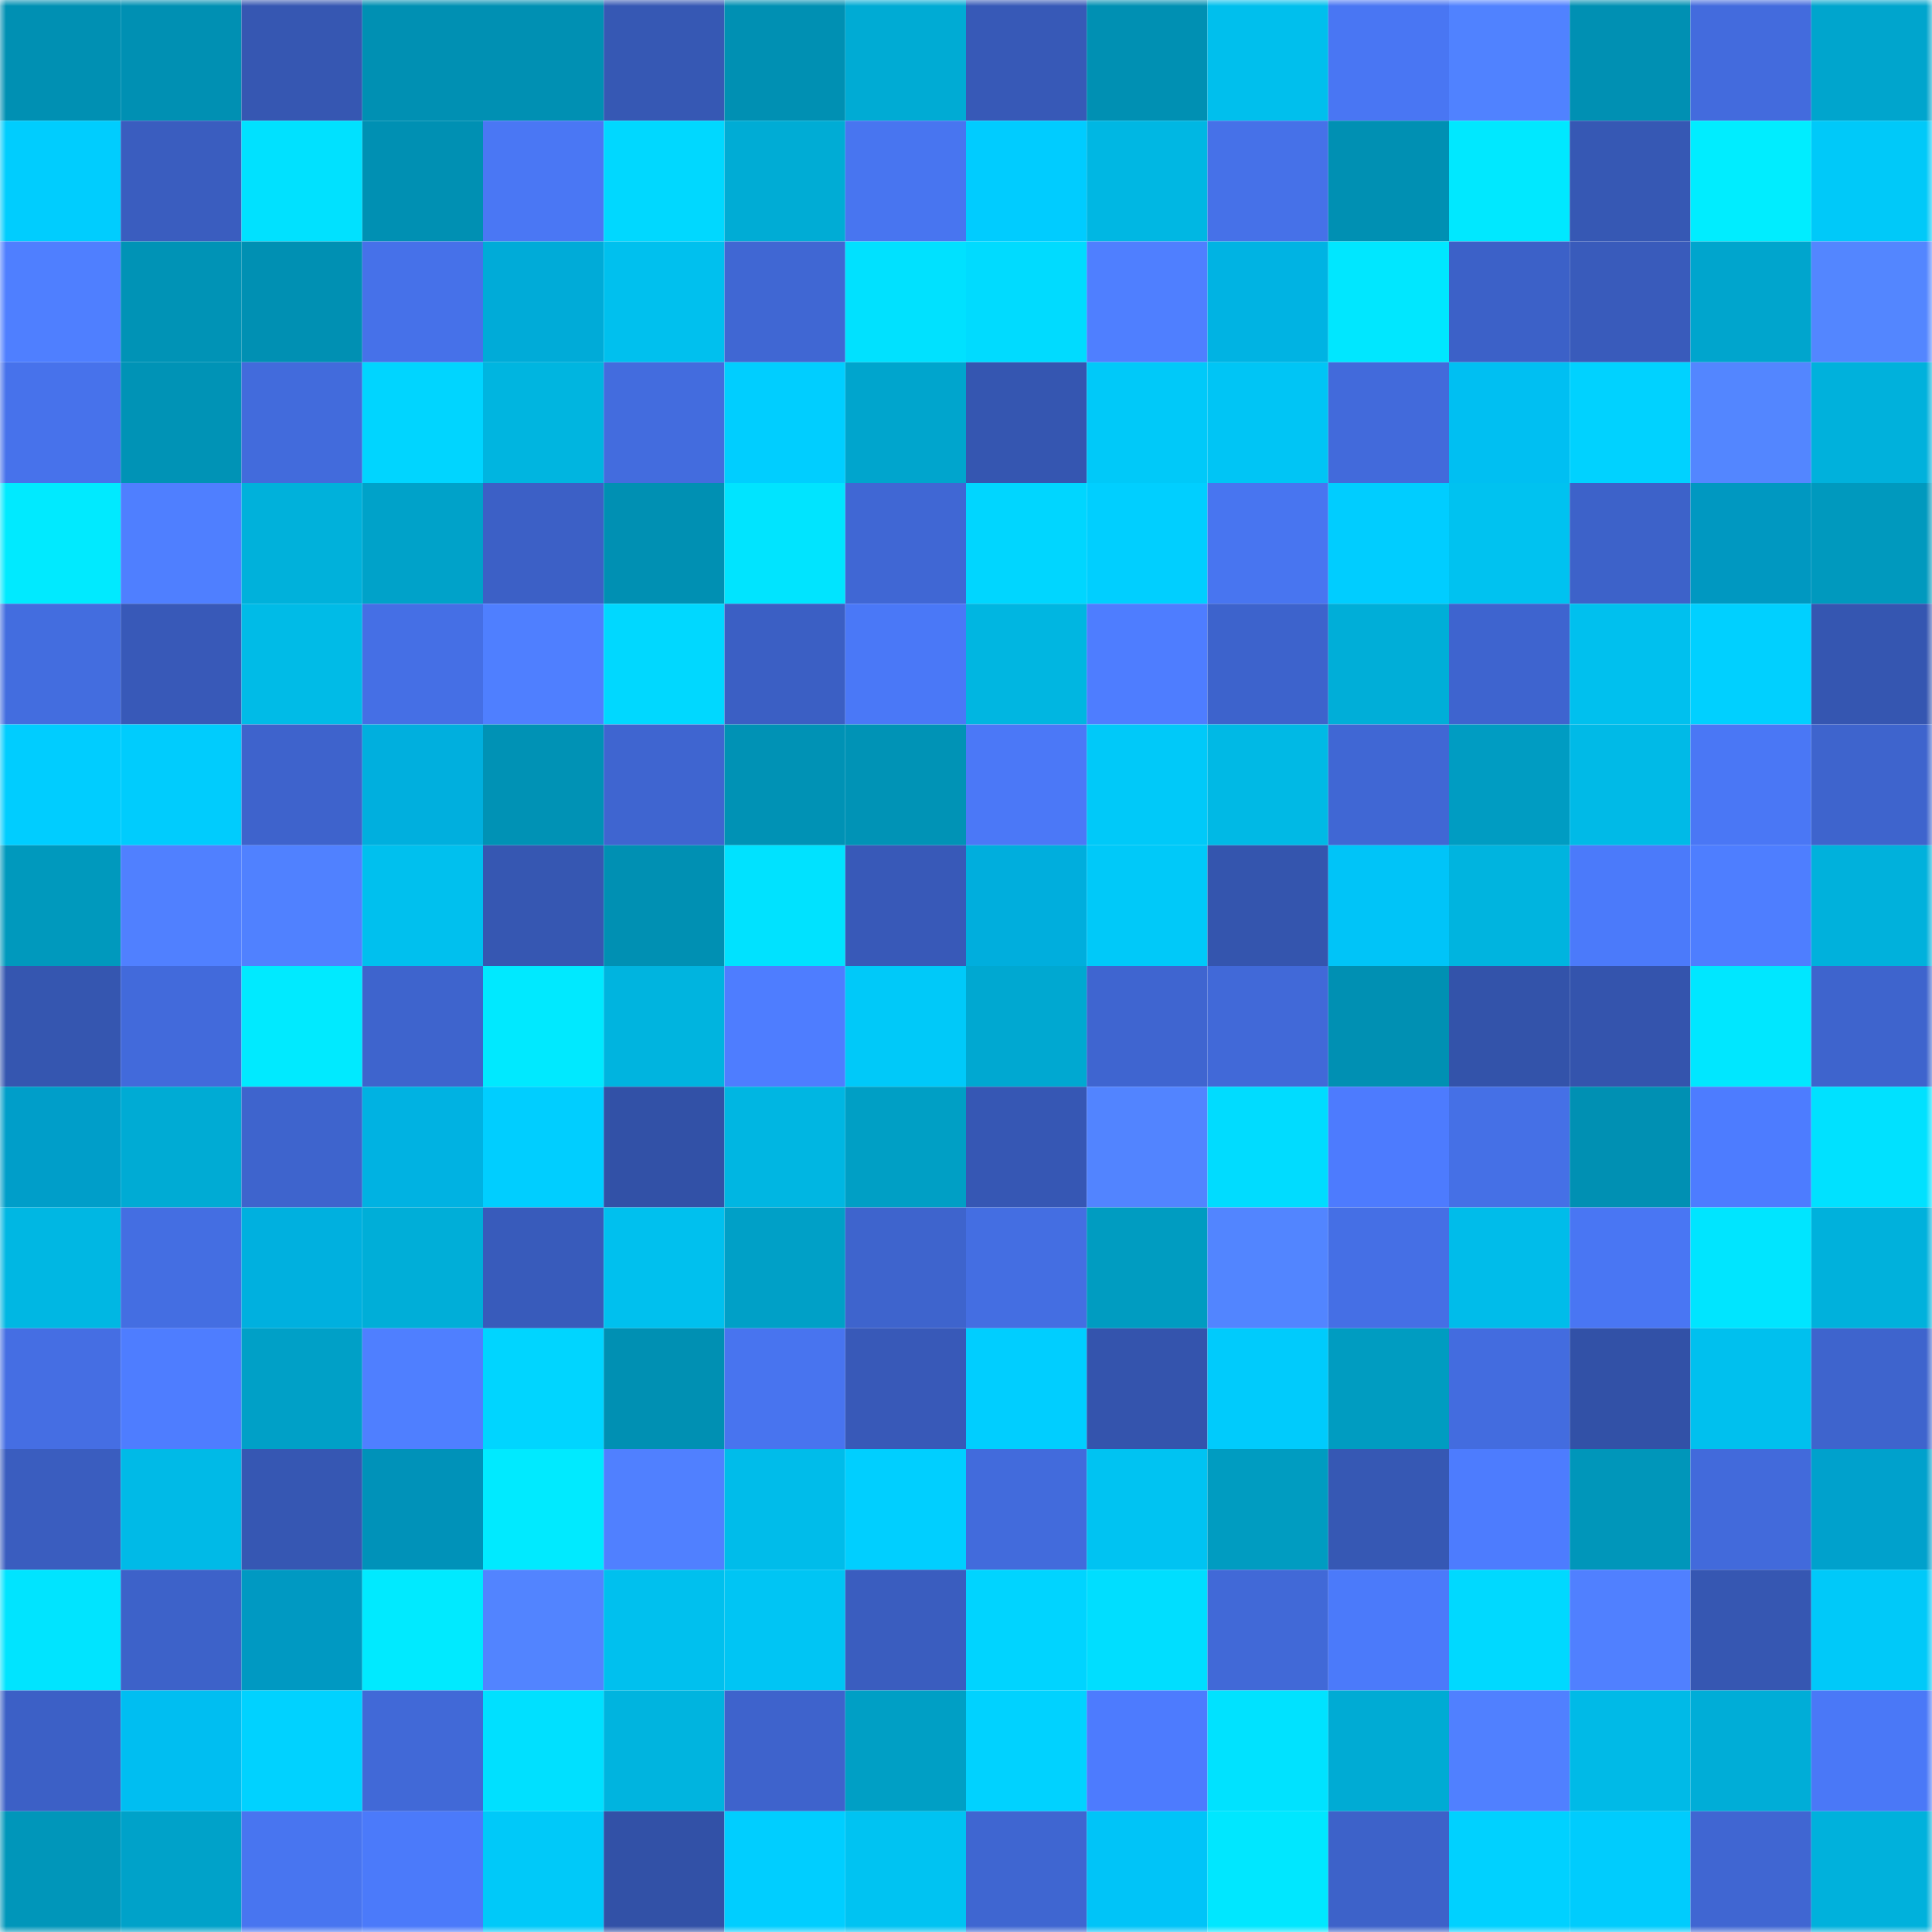 <svg viewBox="0 0 160 160" fill="none" role="img" xmlns="http://www.w3.org/2000/svg" width="240" height="240" name="ens%2Cshazi123.eth"><mask id="907473980" mask-type="alpha" maskUnits="userSpaceOnUse" x="0" y="0" width="160" height="160"><rect width="160" height="160" fill="#FFFFFF"></rect></mask><g mask="url(#907473980)"><rect x="0" y="0" width="10" height="10" fill="#0090b3"></rect><rect x="10" y="0" width="10" height="10" fill="#0090b3"></rect><rect x="20" y="0" width="10" height="10" fill="#3657b2"></rect><rect x="30" y="0" width="10" height="10" fill="#0090b3"></rect><rect x="40" y="0" width="10" height="10" fill="#0090b3"></rect><rect x="50" y="0" width="10" height="10" fill="#3658b4"></rect><rect x="60" y="0" width="10" height="10" fill="#0090b3"></rect><rect x="70" y="0" width="10" height="10" fill="#00abd4"></rect><rect x="80" y="0" width="10" height="10" fill="#3759b7"></rect><rect x="90" y="0" width="10" height="10" fill="#0090b3"></rect><rect x="100" y="0" width="10" height="10" fill="#00bfed"></rect><rect x="110" y="0" width="10" height="10" fill="#4976f3"></rect><rect x="120" y="0" width="10" height="10" fill="#5082ff"></rect><rect x="130" y="0" width="10" height="10" fill="#0090b3"></rect><rect x="140" y="0" width="10" height="10" fill="#436bdd"></rect><rect x="150" y="0" width="10" height="10" fill="#00a5cd"></rect><rect x="0" y="10" width="10" height="10" fill="#00cdfe"></rect><rect x="10" y="10" width="10" height="10" fill="#3a5dbf"></rect><rect x="20" y="10" width="10" height="10" fill="#00e1ff"></rect><rect x="30" y="10" width="10" height="10" fill="#0090b3"></rect><rect x="40" y="10" width="10" height="10" fill="#4a77f4"></rect><rect x="50" y="10" width="10" height="10" fill="#00d8ff"></rect><rect x="60" y="10" width="10" height="10" fill="#00acd5"></rect><rect x="70" y="10" width="10" height="10" fill="#4875f0"></rect><rect x="80" y="10" width="10" height="10" fill="#00ccff"></rect><rect x="90" y="10" width="10" height="10" fill="#00b7e3"></rect><rect x="100" y="10" width="10" height="10" fill="#4671e8"></rect><rect x="110" y="10" width="10" height="10" fill="#0090b3"></rect><rect x="120" y="10" width="10" height="10" fill="#00e8ff"></rect><rect x="130" y="10" width="10" height="10" fill="#3658b4"></rect><rect x="140" y="10" width="10" height="10" fill="#00edff"></rect><rect x="150" y="10" width="10" height="10" fill="#00c9f9"></rect><rect x="0" y="20" width="10" height="10" fill="#4f7fff"></rect><rect x="10" y="20" width="10" height="10" fill="#0093b6"></rect><rect x="20" y="20" width="10" height="10" fill="#0090b3"></rect><rect x="30" y="20" width="10" height="10" fill="#4671e9"></rect><rect x="40" y="20" width="10" height="10" fill="#00abd8"></rect><rect x="50" y="20" width="10" height="10" fill="#00c0ee"></rect><rect x="60" y="20" width="10" height="10" fill="#4067d3"></rect><rect x="70" y="20" width="10" height="10" fill="#00e1ff"></rect><rect x="80" y="20" width="10" height="10" fill="#00dbff"></rect><rect x="90" y="20" width="10" height="10" fill="#4f7fff"></rect><rect x="100" y="20" width="10" height="10" fill="#00b3e3"></rect><rect x="110" y="20" width="10" height="10" fill="#00e7ff"></rect><rect x="120" y="20" width="10" height="10" fill="#3c61c8"></rect><rect x="130" y="20" width="10" height="10" fill="#395bbb"></rect><rect x="140" y="20" width="10" height="10" fill="#00a5cd"></rect><rect x="150" y="20" width="10" height="10" fill="#5386ff"></rect><rect x="0" y="30" width="10" height="10" fill="#4772eb"></rect><rect x="10" y="30" width="10" height="10" fill="#0093b6"></rect><rect x="20" y="30" width="10" height="10" fill="#426bdc"></rect><rect x="30" y="30" width="10" height="10" fill="#00d5ff"></rect><rect x="40" y="30" width="10" height="10" fill="#00b5e0"></rect><rect x="50" y="30" width="10" height="10" fill="#436cde"></rect><rect x="60" y="30" width="10" height="10" fill="#00ceff"></rect><rect x="70" y="30" width="10" height="10" fill="#00a5cd"></rect><rect x="80" y="30" width="10" height="10" fill="#3556b1"></rect><rect x="90" y="30" width="10" height="10" fill="#00c9f9"></rect><rect x="100" y="30" width="10" height="10" fill="#00c5f5"></rect><rect x="110" y="30" width="10" height="10" fill="#426adb"></rect><rect x="120" y="30" width="10" height="10" fill="#00bff2"></rect><rect x="130" y="30" width="10" height="10" fill="#00d2ff"></rect><rect x="140" y="30" width="10" height="10" fill="#5386ff"></rect><rect x="150" y="30" width="10" height="10" fill="#00b1dc"></rect><rect x="0" y="40" width="10" height="10" fill="#00eaff"></rect><rect x="10" y="40" width="10" height="10" fill="#4f7fff"></rect><rect x="20" y="40" width="10" height="10" fill="#00b1db"></rect><rect x="30" y="40" width="10" height="10" fill="#00a2c9"></rect><rect x="40" y="40" width="10" height="10" fill="#3c60c6"></rect><rect x="50" y="40" width="10" height="10" fill="#0090b3"></rect><rect x="60" y="40" width="10" height="10" fill="#00e4ff"></rect><rect x="70" y="40" width="10" height="10" fill="#4067d4"></rect><rect x="80" y="40" width="10" height="10" fill="#00d6ff"></rect><rect x="90" y="40" width="10" height="10" fill="#00cfff"></rect><rect x="100" y="40" width="10" height="10" fill="#4875f0"></rect><rect x="110" y="40" width="10" height="10" fill="#00cdff"></rect><rect x="120" y="40" width="10" height="10" fill="#00c2f0"></rect><rect x="130" y="40" width="10" height="10" fill="#3d62c9"></rect><rect x="140" y="40" width="10" height="10" fill="#0098c1"></rect><rect x="150" y="40" width="10" height="10" fill="#0099be"></rect><rect x="0" y="50" width="10" height="10" fill="#436ddf"></rect><rect x="10" y="50" width="10" height="10" fill="#3859b8"></rect><rect x="20" y="50" width="10" height="10" fill="#00bbe7"></rect><rect x="30" y="50" width="10" height="10" fill="#456fe5"></rect><rect x="40" y="50" width="10" height="10" fill="#4f7fff"></rect><rect x="50" y="50" width="10" height="10" fill="#00d8ff"></rect><rect x="60" y="50" width="10" height="10" fill="#3b5fc4"></rect><rect x="70" y="50" width="10" height="10" fill="#4a78f7"></rect><rect x="80" y="50" width="10" height="10" fill="#00b6e1"></rect><rect x="90" y="50" width="10" height="10" fill="#4e7dff"></rect><rect x="100" y="50" width="10" height="10" fill="#3d63cc"></rect><rect x="110" y="50" width="10" height="10" fill="#00aed8"></rect><rect x="120" y="50" width="10" height="10" fill="#3e64cf"></rect><rect x="130" y="50" width="10" height="10" fill="#00c0ee"></rect><rect x="140" y="50" width="10" height="10" fill="#00d0ff"></rect><rect x="150" y="50" width="10" height="10" fill="#3556b1"></rect><rect x="0" y="60" width="10" height="10" fill="#00cdff"></rect><rect x="10" y="60" width="10" height="10" fill="#00ccfd"></rect><rect x="20" y="60" width="10" height="10" fill="#3e63cc"></rect><rect x="30" y="60" width="10" height="10" fill="#00afde"></rect><rect x="40" y="60" width="10" height="10" fill="#0092b5"></rect><rect x="50" y="60" width="10" height="10" fill="#3f65d0"></rect><rect x="60" y="60" width="10" height="10" fill="#0092b5"></rect><rect x="70" y="60" width="10" height="10" fill="#0093b6"></rect><rect x="80" y="60" width="10" height="10" fill="#4b78f7"></rect><rect x="90" y="60" width="10" height="10" fill="#00c9f9"></rect><rect x="100" y="60" width="10" height="10" fill="#00b9e5"></rect><rect x="110" y="60" width="10" height="10" fill="#4067d4"></rect><rect x="120" y="60" width="10" height="10" fill="#009cc2"></rect><rect x="130" y="60" width="10" height="10" fill="#00bae7"></rect><rect x="140" y="60" width="10" height="10" fill="#4a77f5"></rect><rect x="150" y="60" width="10" height="10" fill="#3e64cd"></rect><rect x="0" y="70" width="10" height="10" fill="#0099bd"></rect><rect x="10" y="70" width="10" height="10" fill="#5080ff"></rect><rect x="20" y="70" width="10" height="10" fill="#5081ff"></rect><rect x="30" y="70" width="10" height="10" fill="#00c0ee"></rect><rect x="40" y="70" width="10" height="10" fill="#3657b2"></rect><rect x="50" y="70" width="10" height="10" fill="#0090b3"></rect><rect x="60" y="70" width="10" height="10" fill="#00e2ff"></rect><rect x="70" y="70" width="10" height="10" fill="#3859b8"></rect><rect x="80" y="70" width="10" height="10" fill="#00aedd"></rect><rect x="90" y="70" width="10" height="10" fill="#00c9f9"></rect><rect x="100" y="70" width="10" height="10" fill="#3455ae"></rect><rect x="110" y="70" width="10" height="10" fill="#00c4f8"></rect><rect x="120" y="70" width="10" height="10" fill="#00b4df"></rect><rect x="130" y="70" width="10" height="10" fill="#4b7afa"></rect><rect x="140" y="70" width="10" height="10" fill="#4e7eff"></rect><rect x="150" y="70" width="10" height="10" fill="#00b1dc"></rect><rect x="0" y="80" width="10" height="10" fill="#3556b0"></rect><rect x="10" y="80" width="10" height="10" fill="#426adb"></rect><rect x="20" y="80" width="10" height="10" fill="#00eaff"></rect><rect x="30" y="80" width="10" height="10" fill="#3e64cd"></rect><rect x="40" y="80" width="10" height="10" fill="#00e9ff"></rect><rect x="50" y="80" width="10" height="10" fill="#00b4df"></rect><rect x="60" y="80" width="10" height="10" fill="#4e7dff"></rect><rect x="70" y="80" width="10" height="10" fill="#00c9f9"></rect><rect x="80" y="80" width="10" height="10" fill="#00a8d1"></rect><rect x="90" y="80" width="10" height="10" fill="#3f65d0"></rect><rect x="100" y="80" width="10" height="10" fill="#4169d8"></rect><rect x="110" y="80" width="10" height="10" fill="#0090b3"></rect><rect x="120" y="80" width="10" height="10" fill="#3353aa"></rect><rect x="130" y="80" width="10" height="10" fill="#3454ad"></rect><rect x="140" y="80" width="10" height="10" fill="#00e7ff"></rect><rect x="150" y="80" width="10" height="10" fill="#3e64cd"></rect><rect x="0" y="90" width="10" height="10" fill="#009ec9"></rect><rect x="10" y="90" width="10" height="10" fill="#00abd4"></rect><rect x="20" y="90" width="10" height="10" fill="#3e64cd"></rect><rect x="30" y="90" width="10" height="10" fill="#00b2e2"></rect><rect x="40" y="90" width="10" height="10" fill="#00ceff"></rect><rect x="50" y="90" width="10" height="10" fill="#3251a7"></rect><rect x="60" y="90" width="10" height="10" fill="#00b6e2"></rect><rect x="70" y="90" width="10" height="10" fill="#009fc5"></rect><rect x="80" y="90" width="10" height="10" fill="#3657b4"></rect><rect x="90" y="90" width="10" height="10" fill="#5284ff"></rect><rect x="100" y="90" width="10" height="10" fill="#00dcff"></rect><rect x="110" y="90" width="10" height="10" fill="#4d7bfe"></rect><rect x="120" y="90" width="10" height="10" fill="#4570e6"></rect><rect x="130" y="90" width="10" height="10" fill="#0090b3"></rect><rect x="140" y="90" width="10" height="10" fill="#4d7cff"></rect><rect x="150" y="90" width="10" height="10" fill="#00e1ff"></rect><rect x="0" y="100" width="10" height="10" fill="#00b7e3"></rect><rect x="10" y="100" width="10" height="10" fill="#446ee2"></rect><rect x="20" y="100" width="10" height="10" fill="#00b0df"></rect><rect x="30" y="100" width="10" height="10" fill="#00aed8"></rect><rect x="40" y="100" width="10" height="10" fill="#385bbb"></rect><rect x="50" y="100" width="10" height="10" fill="#00c0ee"></rect><rect x="60" y="100" width="10" height="10" fill="#00a0c7"></rect><rect x="70" y="100" width="10" height="10" fill="#3e64cd"></rect><rect x="80" y="100" width="10" height="10" fill="#446ee2"></rect><rect x="90" y="100" width="10" height="10" fill="#009cc1"></rect><rect x="100" y="100" width="10" height="10" fill="#5285ff"></rect><rect x="110" y="100" width="10" height="10" fill="#456fe5"></rect><rect x="120" y="100" width="10" height="10" fill="#00bcea"></rect><rect x="130" y="100" width="10" height="10" fill="#4976f3"></rect><rect x="140" y="100" width="10" height="10" fill="#00e5ff"></rect><rect x="150" y="100" width="10" height="10" fill="#00b1dc"></rect><rect x="0" y="110" width="10" height="10" fill="#456ee3"></rect><rect x="10" y="110" width="10" height="10" fill="#4e7dff"></rect><rect x="20" y="110" width="10" height="10" fill="#00a0c7"></rect><rect x="30" y="110" width="10" height="10" fill="#4f7fff"></rect><rect x="40" y="110" width="10" height="10" fill="#00d5ff"></rect><rect x="50" y="110" width="10" height="10" fill="#0090b3"></rect><rect x="60" y="110" width="10" height="10" fill="#4874ef"></rect><rect x="70" y="110" width="10" height="10" fill="#3859b8"></rect><rect x="80" y="110" width="10" height="10" fill="#00ceff"></rect><rect x="90" y="110" width="10" height="10" fill="#3454ad"></rect><rect x="100" y="110" width="10" height="10" fill="#00cbfc"></rect><rect x="110" y="110" width="10" height="10" fill="#009cc1"></rect><rect x="120" y="110" width="10" height="10" fill="#436cdf"></rect><rect x="130" y="110" width="10" height="10" fill="#3251a7"></rect><rect x="140" y="110" width="10" height="10" fill="#00c0ee"></rect><rect x="150" y="110" width="10" height="10" fill="#3e64cd"></rect><rect x="0" y="120" width="10" height="10" fill="#3a5dbf"></rect><rect x="10" y="120" width="10" height="10" fill="#00bae7"></rect><rect x="20" y="120" width="10" height="10" fill="#3657b3"></rect><rect x="30" y="120" width="10" height="10" fill="#0092b9"></rect><rect x="40" y="120" width="10" height="10" fill="#00eaff"></rect><rect x="50" y="120" width="10" height="10" fill="#5080ff"></rect><rect x="60" y="120" width="10" height="10" fill="#00bcea"></rect><rect x="70" y="120" width="10" height="10" fill="#00cfff"></rect><rect x="80" y="120" width="10" height="10" fill="#426bdc"></rect><rect x="90" y="120" width="10" height="10" fill="#00c3f2"></rect><rect x="100" y="120" width="10" height="10" fill="#009cc1"></rect><rect x="110" y="120" width="10" height="10" fill="#3658b4"></rect><rect x="120" y="120" width="10" height="10" fill="#4d7cfe"></rect><rect x="130" y="120" width="10" height="10" fill="#0096ba"></rect><rect x="140" y="120" width="10" height="10" fill="#426adb"></rect><rect x="150" y="120" width="10" height="10" fill="#00a1cc"></rect><rect x="0" y="130" width="10" height="10" fill="#00e4ff"></rect><rect x="10" y="130" width="10" height="10" fill="#3d62c9"></rect><rect x="20" y="130" width="10" height="10" fill="#0099c2"></rect><rect x="30" y="130" width="10" height="10" fill="#00eaff"></rect><rect x="40" y="130" width="10" height="10" fill="#5284ff"></rect><rect x="50" y="130" width="10" height="10" fill="#00c0ee"></rect><rect x="60" y="130" width="10" height="10" fill="#00c5f4"></rect><rect x="70" y="130" width="10" height="10" fill="#3a5dbf"></rect><rect x="80" y="130" width="10" height="10" fill="#00d4ff"></rect><rect x="90" y="130" width="10" height="10" fill="#00deff"></rect><rect x="100" y="130" width="10" height="10" fill="#4169d7"></rect><rect x="110" y="130" width="10" height="10" fill="#4b7afa"></rect><rect x="120" y="130" width="10" height="10" fill="#00d9ff"></rect><rect x="130" y="130" width="10" height="10" fill="#5080ff"></rect><rect x="140" y="130" width="10" height="10" fill="#3657b2"></rect><rect x="150" y="130" width="10" height="10" fill="#00c9f9"></rect><rect x="0" y="140" width="10" height="10" fill="#3c60c6"></rect><rect x="10" y="140" width="10" height="10" fill="#00bef1"></rect><rect x="20" y="140" width="10" height="10" fill="#00d2ff"></rect><rect x="30" y="140" width="10" height="10" fill="#4169d7"></rect><rect x="40" y="140" width="10" height="10" fill="#00e0ff"></rect><rect x="50" y="140" width="10" height="10" fill="#00b4df"></rect><rect x="60" y="140" width="10" height="10" fill="#3e63cc"></rect><rect x="70" y="140" width="10" height="10" fill="#009fc5"></rect><rect x="80" y="140" width="10" height="10" fill="#00d2ff"></rect><rect x="90" y="140" width="10" height="10" fill="#4d7bfe"></rect><rect x="100" y="140" width="10" height="10" fill="#00e2ff"></rect><rect x="110" y="140" width="10" height="10" fill="#00abd4"></rect><rect x="120" y="140" width="10" height="10" fill="#5080ff"></rect><rect x="130" y="140" width="10" height="10" fill="#00bae7"></rect><rect x="140" y="140" width="10" height="10" fill="#00add7"></rect><rect x="150" y="140" width="10" height="10" fill="#4a78f7"></rect><rect x="0" y="150" width="10" height="10" fill="#0096ba"></rect><rect x="10" y="150" width="10" height="10" fill="#00a2c9"></rect><rect x="20" y="150" width="10" height="10" fill="#4875f0"></rect><rect x="30" y="150" width="10" height="10" fill="#4b7afa"></rect><rect x="40" y="150" width="10" height="10" fill="#00c9f9"></rect><rect x="50" y="150" width="10" height="10" fill="#3251a7"></rect><rect x="60" y="150" width="10" height="10" fill="#00ceff"></rect><rect x="70" y="150" width="10" height="10" fill="#00c3f2"></rect><rect x="80" y="150" width="10" height="10" fill="#3f66d1"></rect><rect x="90" y="150" width="10" height="10" fill="#00c4f8"></rect><rect x="100" y="150" width="10" height="10" fill="#00e7ff"></rect><rect x="110" y="150" width="10" height="10" fill="#3d62c9"></rect><rect x="120" y="150" width="10" height="10" fill="#00d1ff"></rect><rect x="130" y="150" width="10" height="10" fill="#00ccfd"></rect><rect x="140" y="150" width="10" height="10" fill="#4066d2"></rect><rect x="150" y="150" width="10" height="10" fill="#00b1dc"></rect></g></svg>